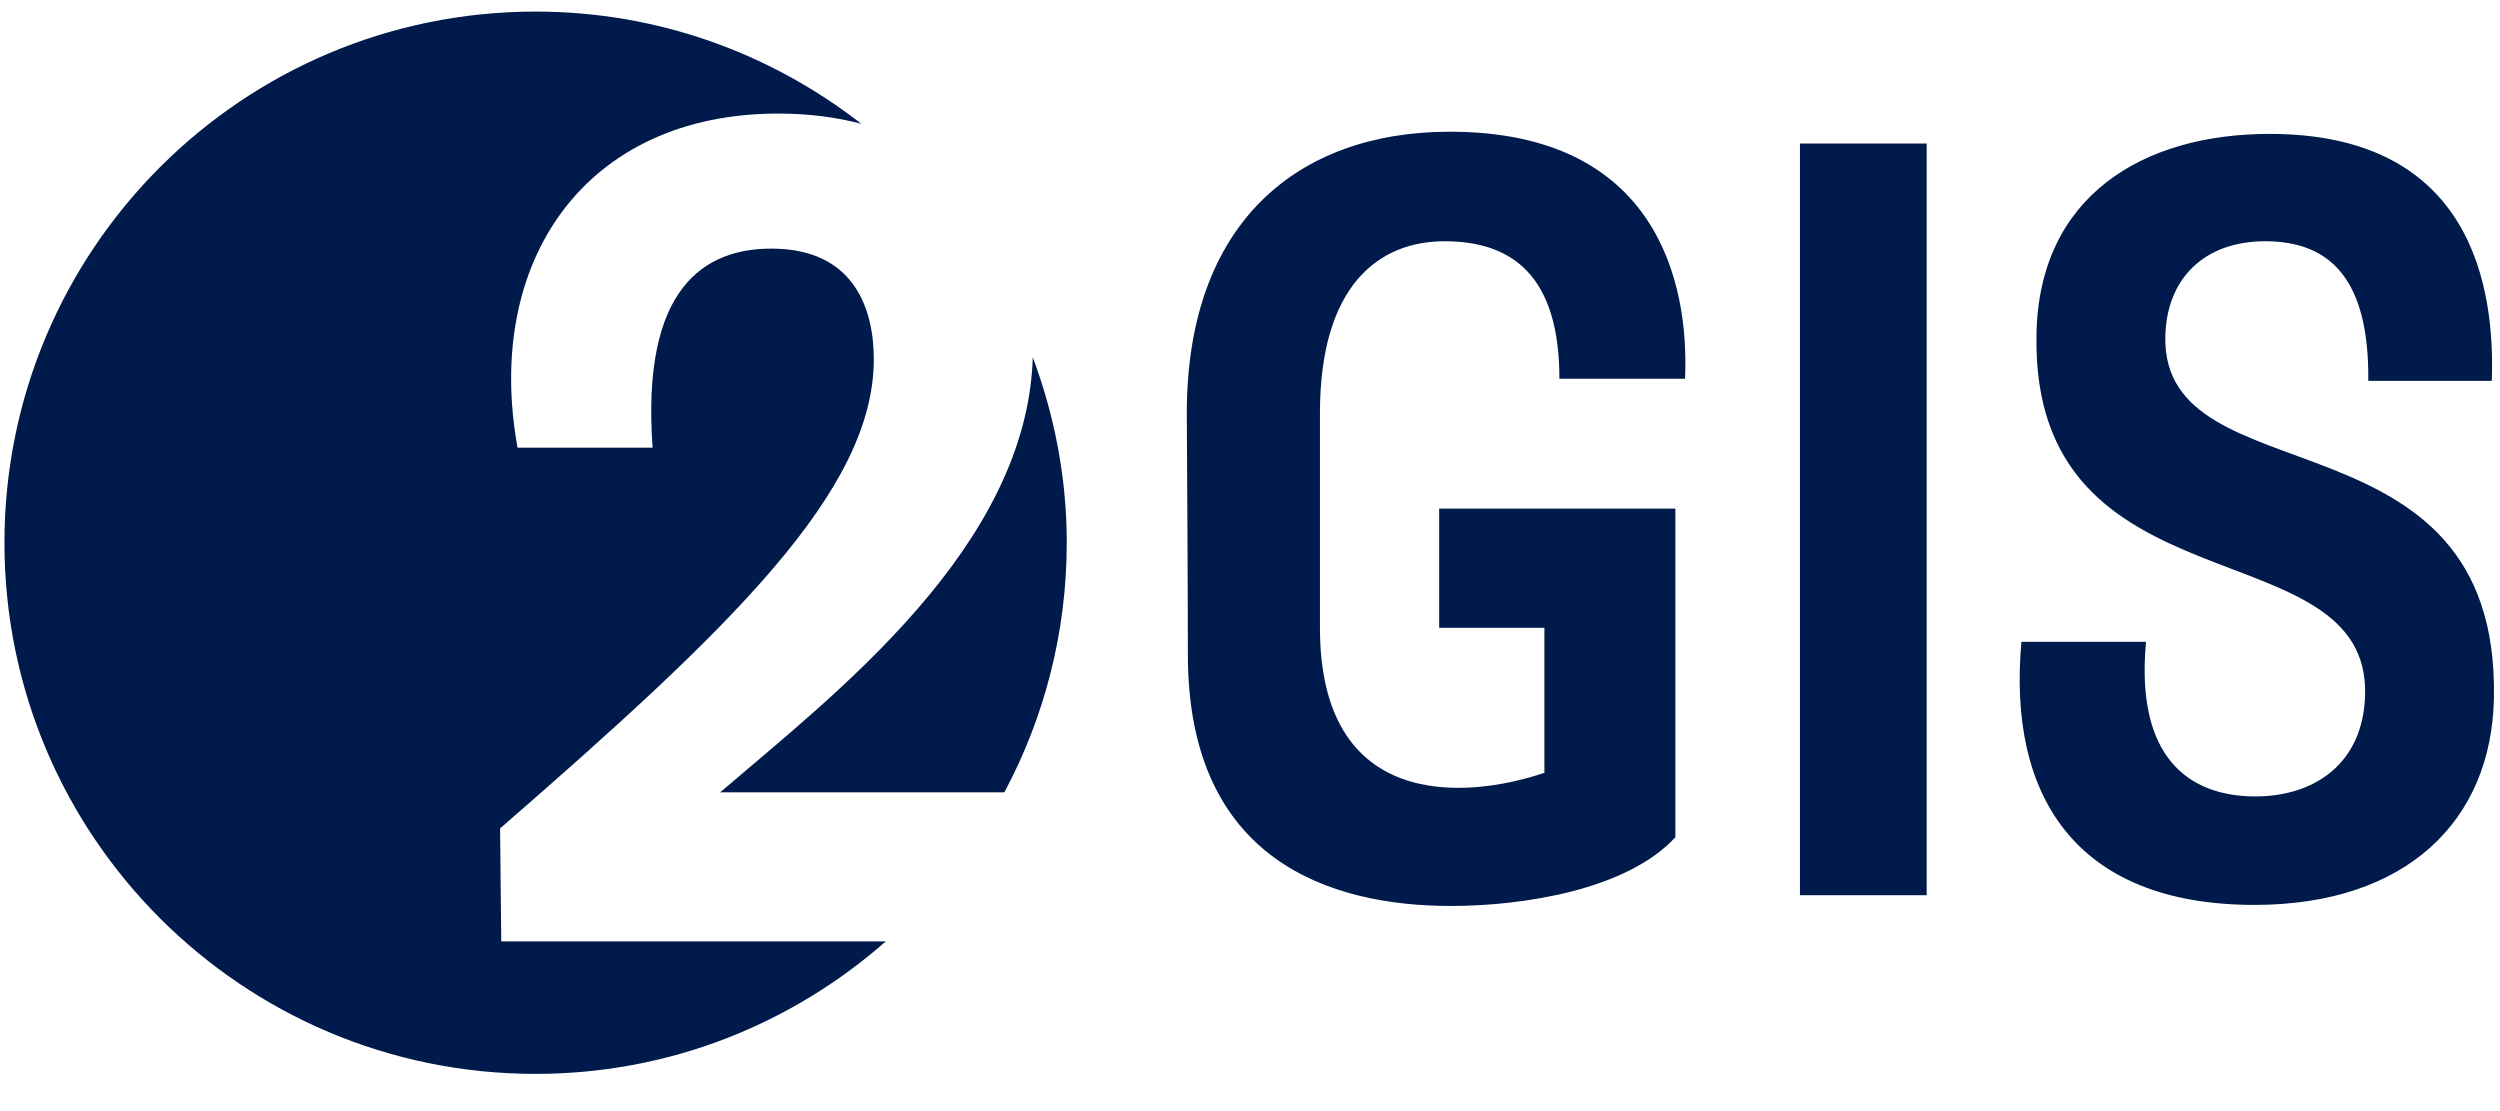 <?xml version="1.0" encoding="UTF-8"?> <svg xmlns="http://www.w3.org/2000/svg" width="54" height="24" viewBox="0 0 54 24" fill="none"> <g clip-path="url(#clip0_675_380)"> <path d="M23.042 11.723C23.042 10.312 22.774 8.966 22.308 7.717C22.185 11.827 18.008 15.009 15.555 17.115H21.694C22.552 15.507 23.042 13.672 23.042 11.723ZM18.604 2.674C16.66 1.16 14.223 0.25 11.569 0.25C5.233 0.25 0.096 5.387 0.096 11.723C0.096 18.059 5.233 23.196 11.569 23.196C14.471 23.196 17.113 22.11 19.133 20.334H10.827L10.802 17.894C15.806 13.543 18.874 10.601 18.874 7.759C18.874 6.703 18.472 5.37 16.662 5.37C15.228 5.37 13.845 6.2 14.096 9.67H11.179C10.45 5.647 12.637 2.453 16.812 2.453C17.459 2.453 18.058 2.53 18.604 2.674Z" fill="#001A4B"></path> <path d="M33.683 8.18H36.397C36.49 6.116 35.794 2.845 31.318 2.845C28.024 2.845 25.635 4.817 25.635 8.922C25.635 9.479 25.658 12.355 25.658 14.141C25.658 18.595 28.743 19.569 31.341 19.569C32.895 19.569 35.145 19.221 36.188 18.084V10.986H31.086V13.561H33.359V16.693C31.642 17.272 28.511 17.504 28.511 13.561V8.922C28.511 6.162 29.787 5.211 31.201 5.211C32.663 5.211 33.683 5.953 33.683 8.18ZM53.869 15.069C53.985 8.714 46.702 10.824 46.771 7.275C46.794 6.023 47.606 5.211 48.929 5.211C50.344 5.211 51.178 6.046 51.155 8.227H53.823C53.892 6.255 53.428 2.892 49.022 2.892C46.285 2.892 44.035 4.237 43.988 7.229C43.872 13.329 51.202 11.334 51.086 15.023C51.039 16.53 49.949 17.203 48.72 17.203C47.282 17.203 46.122 16.368 46.354 13.863H43.663C43.362 17.18 44.823 19.546 48.697 19.546C51.967 19.546 53.823 17.736 53.869 15.069ZM41.616 19.336H38.879V3.1H41.616V19.336ZM41.616 19.336H38.879V3.1H41.616V19.336Z" fill="#001A4B"></path> </g> <defs> <clipPath id="clip0_675_380"> <rect width="53.889" height="23" fill="white" transform="translate(0.096 0.223)"></rect> </clipPath> </defs> </svg> 